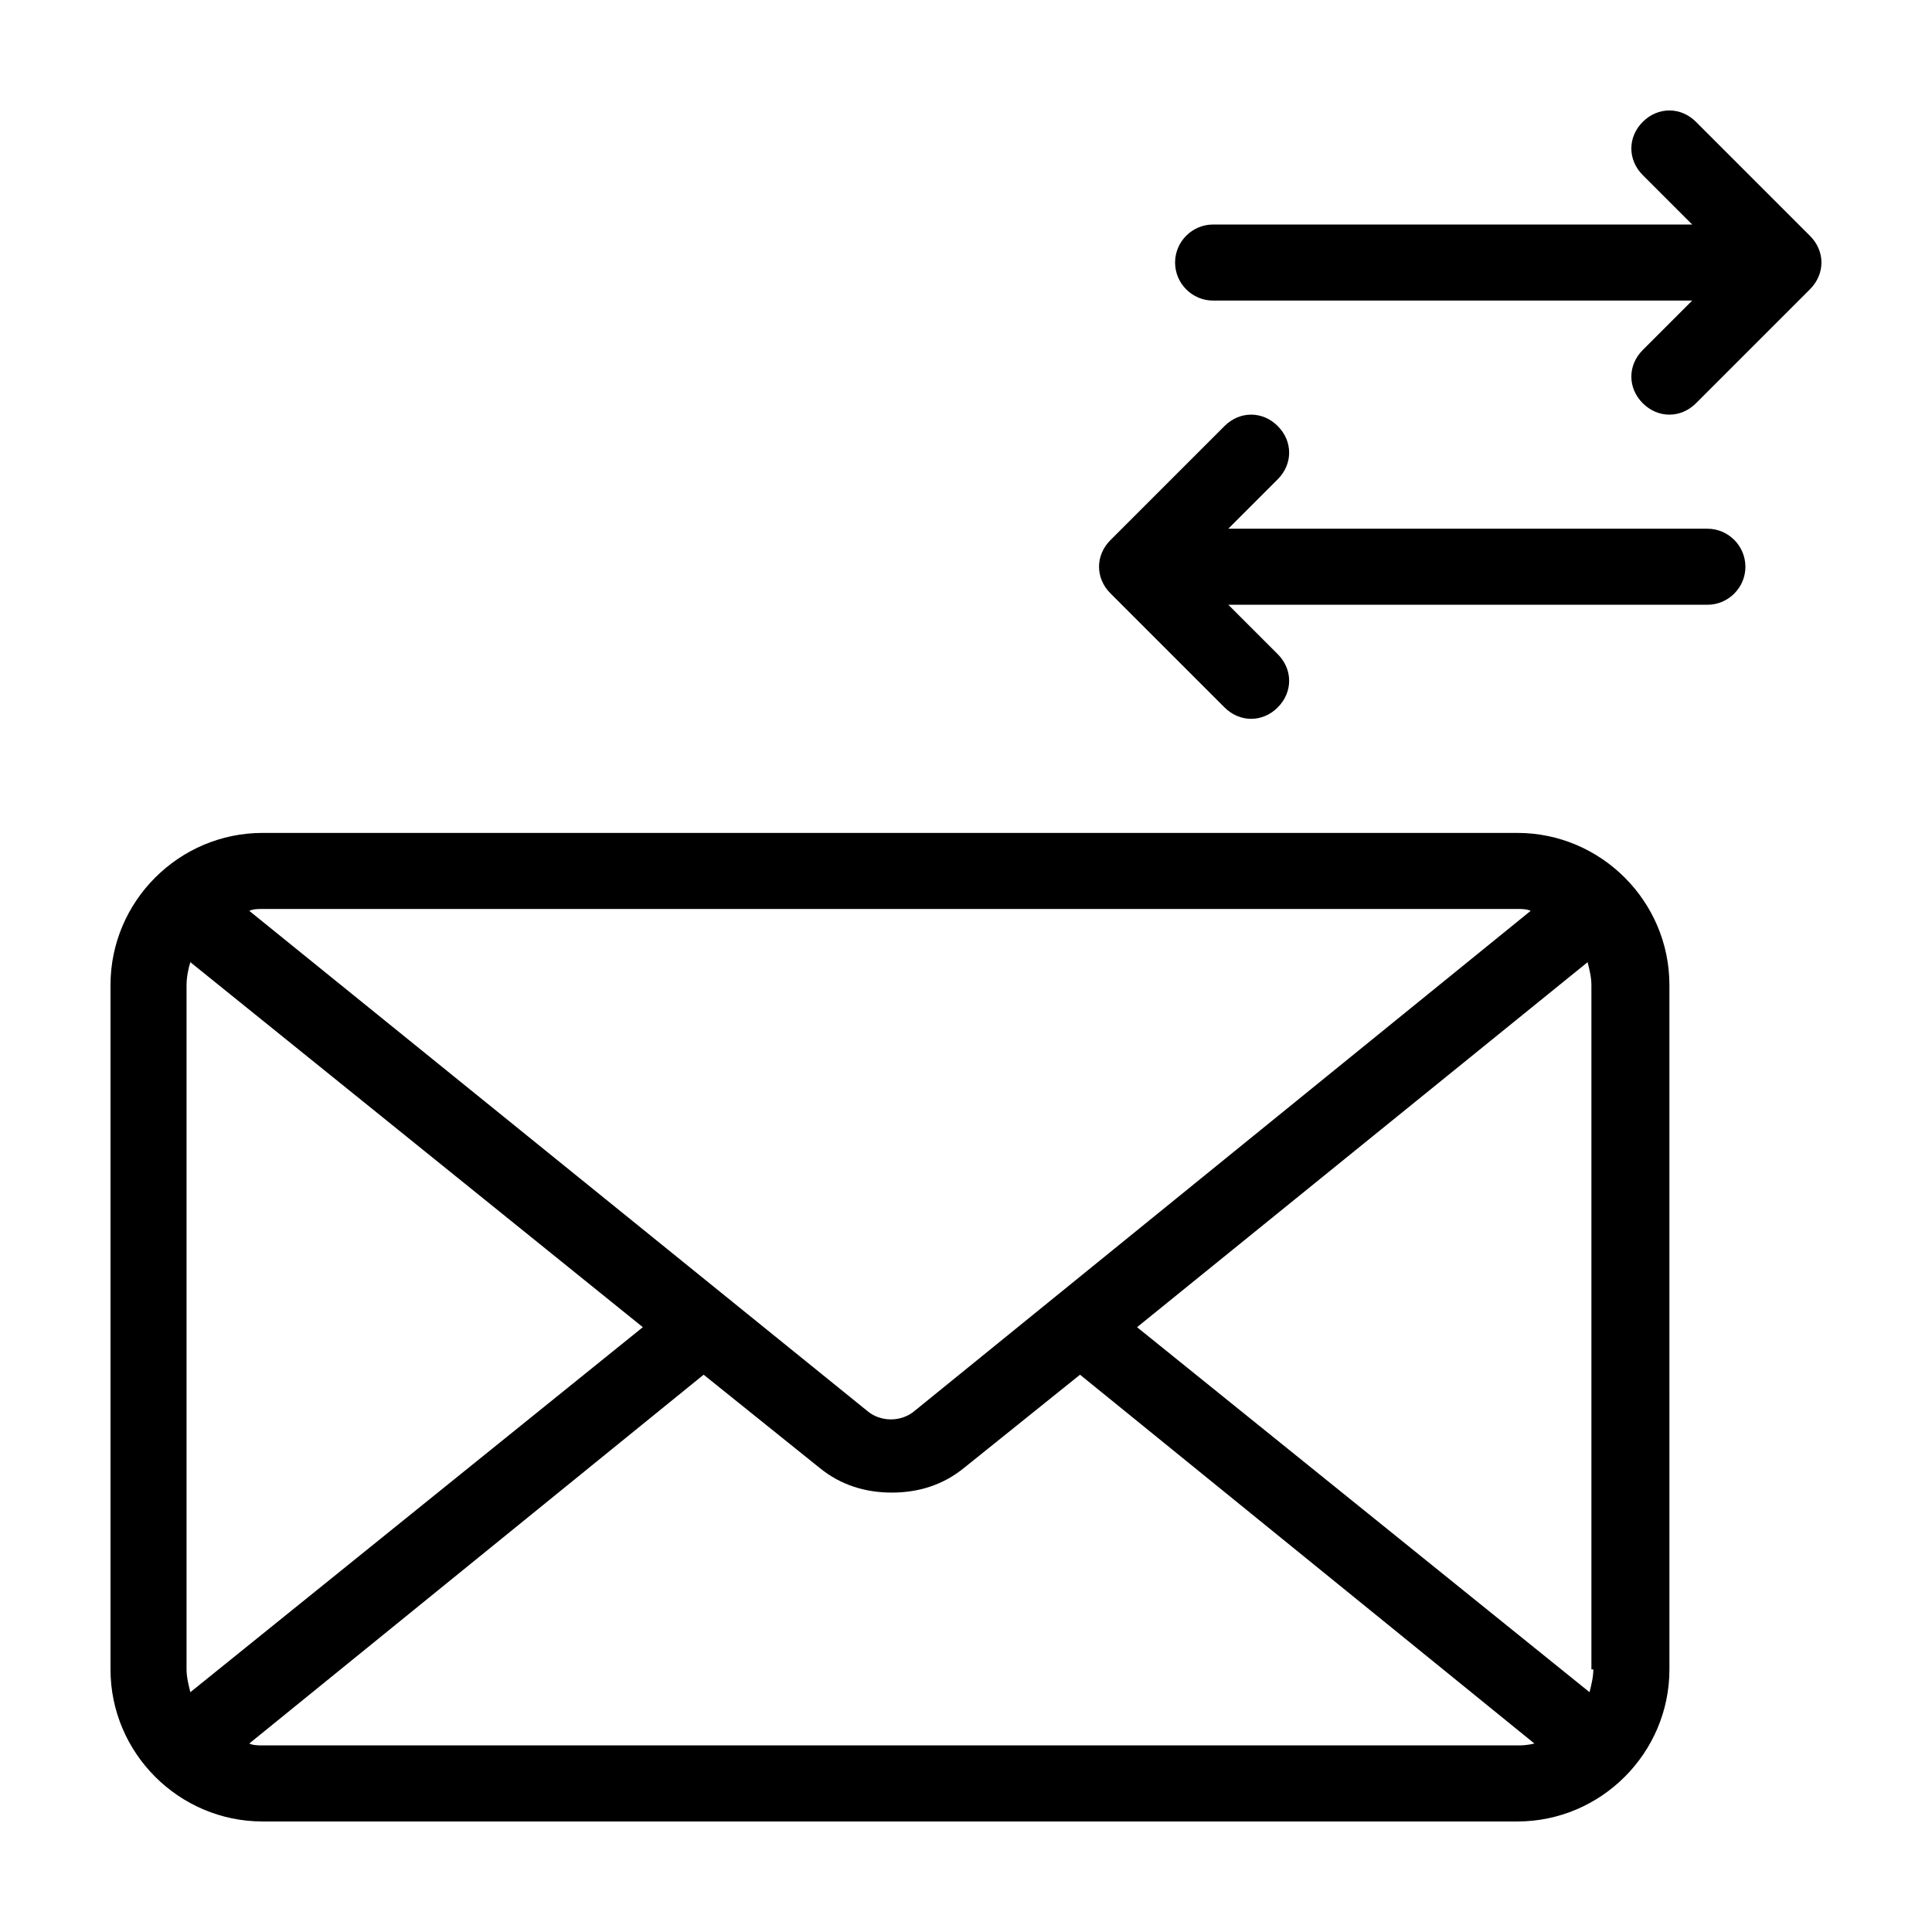 <?xml version="1.0" encoding="UTF-8"?>
<!-- Uploaded to: SVG Repo, www.svgrepo.com, Generator: SVG Repo Mixer Tools -->
<svg fill="#000000" width="800px" height="800px" version="1.1" viewBox="144 144 512 512" xmlns="http://www.w3.org/2000/svg">
 <path d="m546.1 364.73h-332.51c-22.168 0-40.305 18.137-40.305 40.305v181.37c0 22.168 18.137 40.305 40.305 40.305h332.52c22.168 0 40.305-18.137 40.305-40.305l-0.004-181.37c0-22.168-18.137-40.305-40.305-40.305zm-332.51 20.152h332.52c1.008 0 2.519 0 3.527 0.504l-163.24 132.5c-3.527 3.023-9.07 3.023-12.594 0l-163.74-132.5c1.008-0.504 2.519-0.504 3.527-0.504zm-20.152 201.52v-181.37c0-2.016 0.504-4.535 1.008-6.047l119.91 96.734-119.91 96.73c-0.504-2.016-1.008-4.031-1.008-6.047zm352.66 20.152h-332.51c-1.008 0-2.519 0-3.527-0.504l120.41-97.738 30.73 24.688c5.543 4.535 12.09 6.551 19.145 6.551 7.055 0 13.602-2.016 19.145-6.551l30.73-24.688 120.41 97.738c-2.012 0.504-3.523 0.504-4.531 0.504zm20.152-20.152c0 2.016-0.504 4.031-1.008 6.047l-119.91-96.73 119.4-96.73c0.504 2.016 1.008 4.031 1.008 6.047v181.37zm57.438-365.77-30.23 30.23c-2.016 2.016-4.535 3.023-7.055 3.023s-5.039-1.008-7.055-3.023c-4.031-4.031-4.031-10.078 0-14.105l13.098-13.098-126.96-0.004c-5.543 0-10.078-4.535-10.078-10.078 0-5.543 4.535-10.078 10.078-10.078h126.96l-13.098-13.098c-4.031-4.031-4.031-10.078 0-14.105 4.031-4.031 10.078-4.031 14.105 0l30.23 30.23c4.027 4.031 4.027 10.078 0 14.105zm-17.133 73.559c0 5.543-4.535 10.078-10.078 10.078l-126.96-0.004 13.098 13.098c4.031 4.031 4.031 10.078 0 14.105-2.012 2.019-4.531 3.027-7.051 3.027-2.519 0-5.039-1.008-7.055-3.023l-30.23-30.23c-4.031-4.031-4.031-10.078 0-14.105l30.23-30.23c4.031-4.031 10.078-4.031 14.105 0 4.031 4.031 4.031 10.078 0 14.105l-13.098 13.102h126.96c5.543 0 10.074 4.535 10.074 10.078z"/>
</svg>